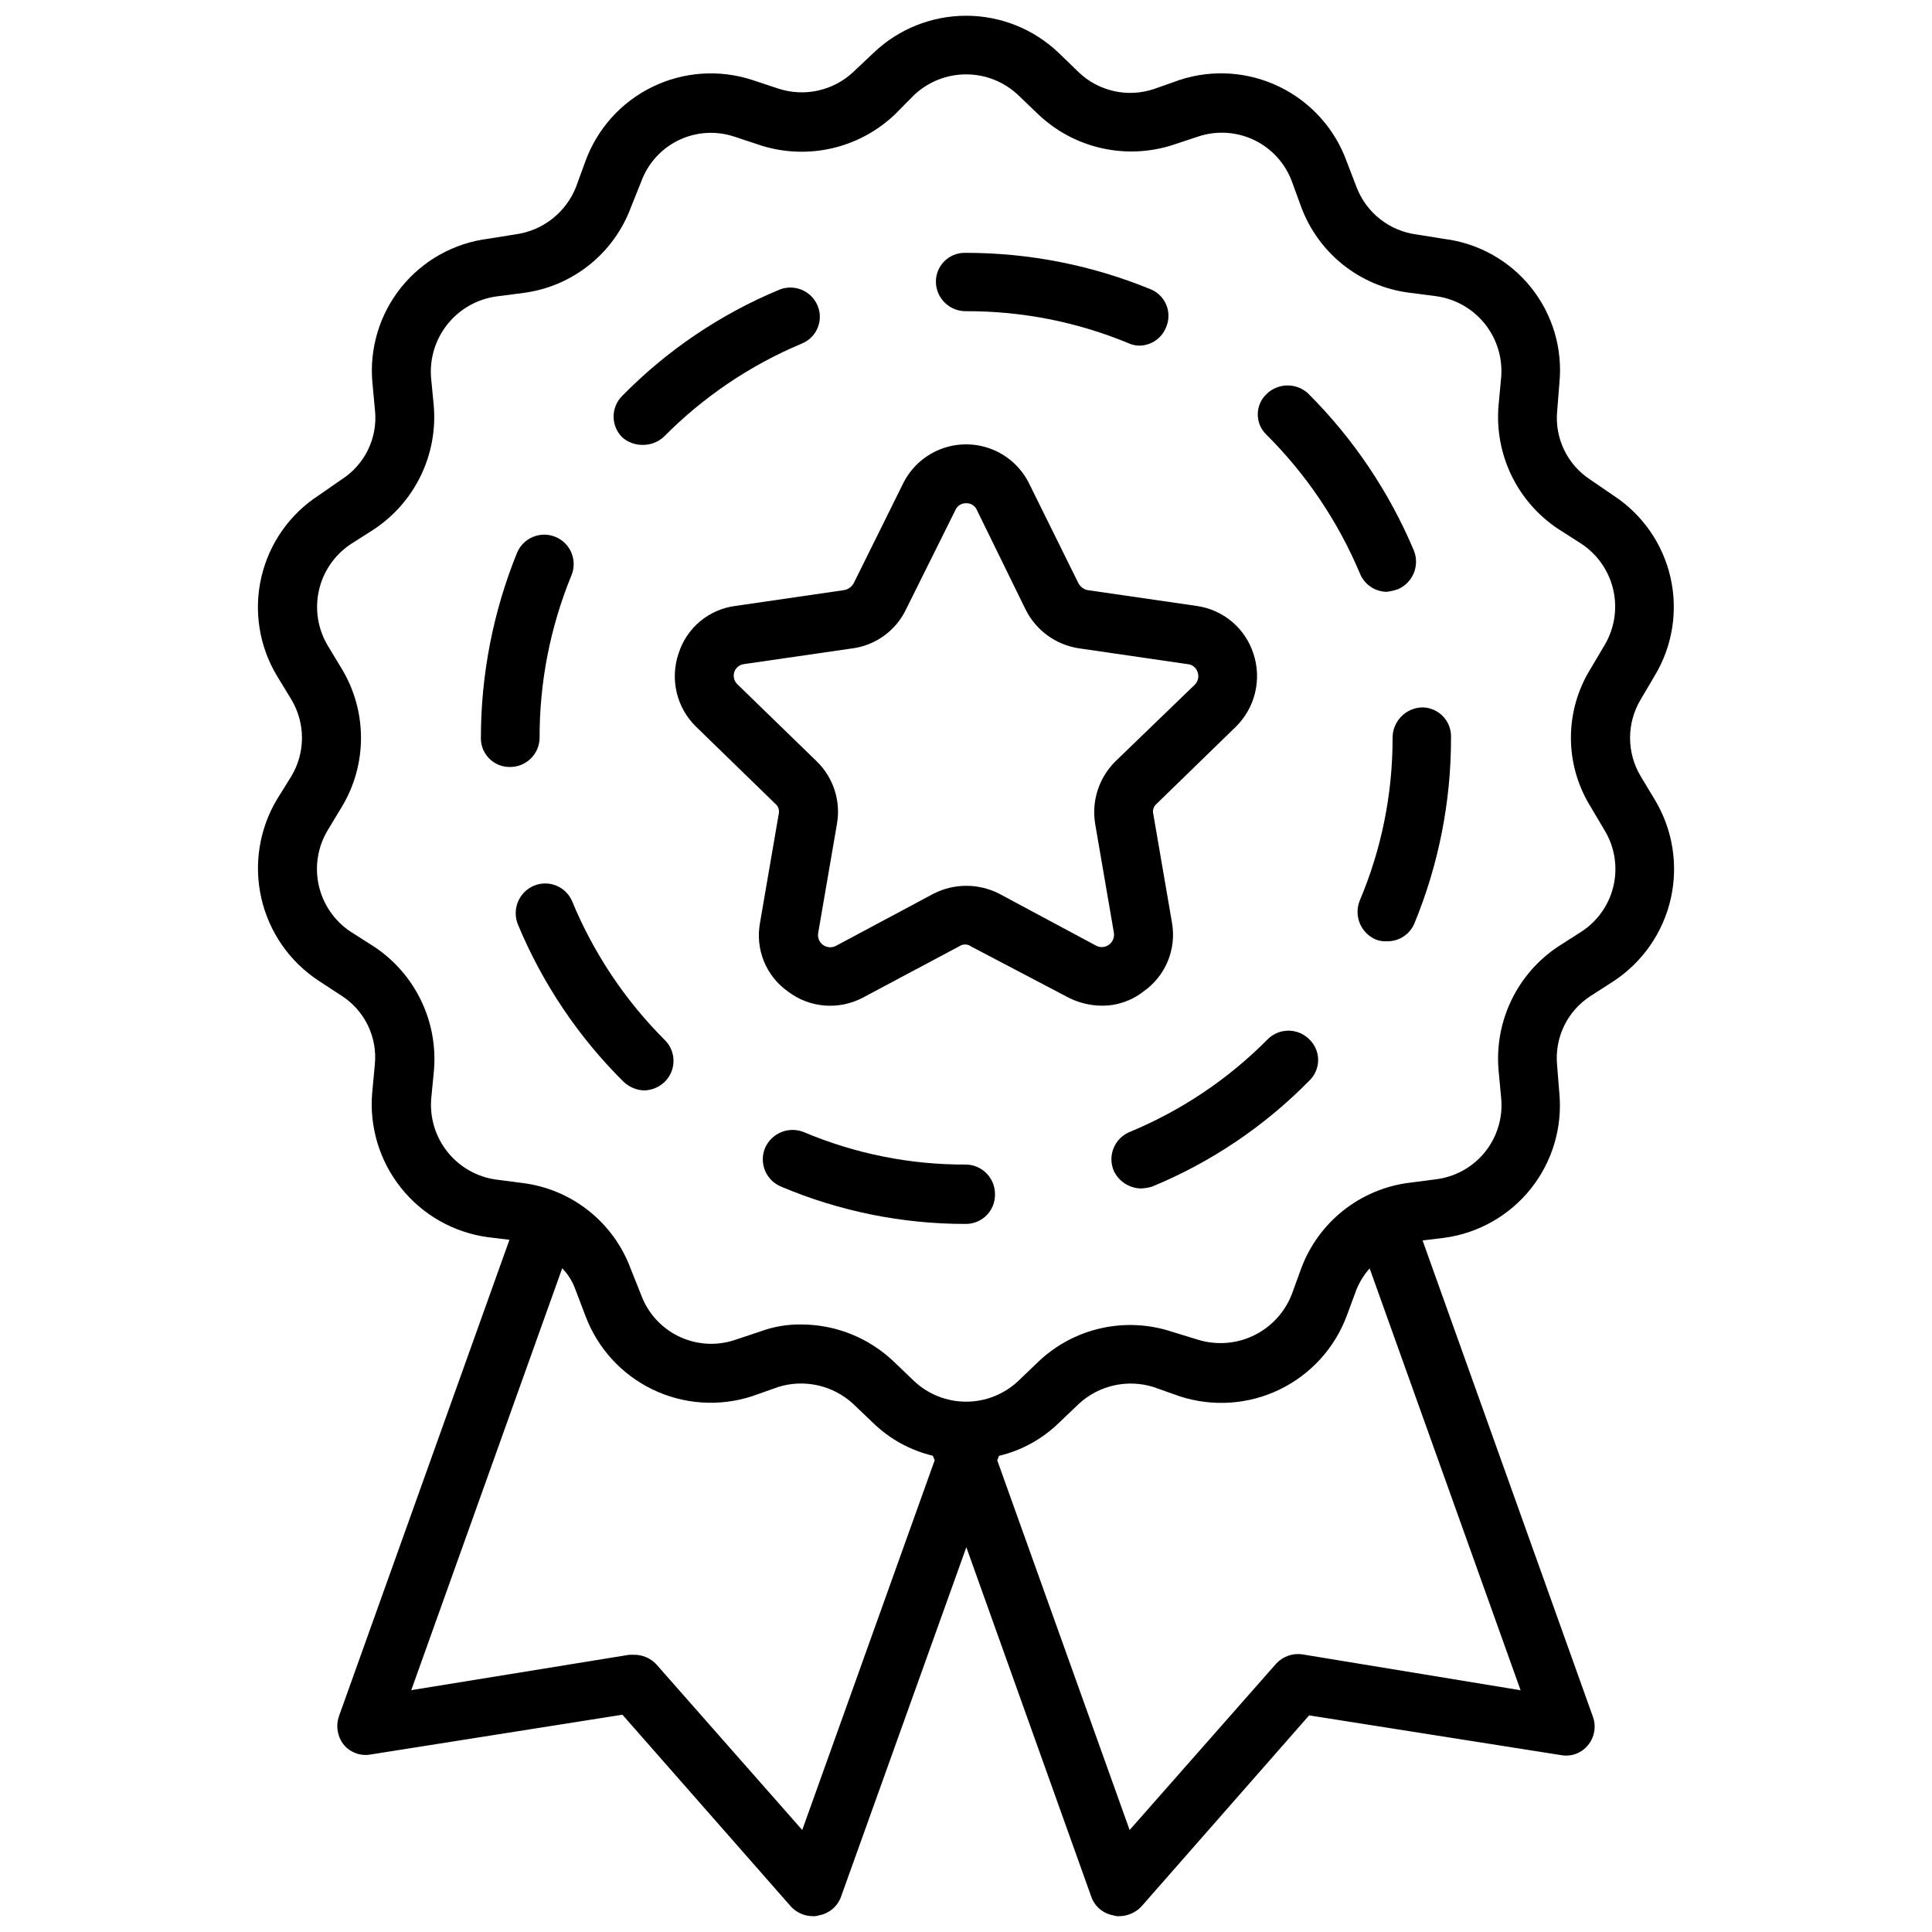 <?xml version="1.0" encoding="UTF-8"?>
<!-- Uploaded to: ICON Repo, www.svgrepo.com, Generator: ICON Repo Mixer Tools -->
<svg width="800px" height="800px" version="1.1" viewBox="144 144 512 512" xmlns="http://www.w3.org/2000/svg">
 <defs>
  <clipPath id="a">
   <path d="m212 148.09h376v503.81h-376z"/>
  </clipPath>
 </defs>
 <g clip-path="url(#a)">
  <path d="m578.79 349.7c-1.836-3.07-2.805-6.582-2.805-10.156 0-3.578 0.969-7.086 2.805-10.156l3.734-6.332v-0.004c4.703-7.812 6.199-17.148 4.168-26.043-2.027-8.891-7.426-16.652-15.055-21.656l-6.184-4.231c-2.992-1.945-5.391-4.672-6.941-7.887-1.547-3.215-2.184-6.793-1.844-10.344l0.594-7.422c0.883-9.086-1.812-18.152-7.516-25.277-5.699-7.125-13.957-11.742-23.012-12.875l-7.223-1.164v0.004c-3.566-0.449-6.945-1.863-9.77-4.086-2.824-2.223-4.988-5.172-6.266-8.531l-2.598-6.777v-0.004c-3.129-8.621-9.484-15.695-17.73-19.723-8.242-4.031-17.727-4.703-26.453-1.875l-7 2.473h-0.004c-3.391 1.113-7.023 1.289-10.508 0.504-3.484-0.785-6.691-2.496-9.281-4.957l-5.371-5.195c-6.602-6.297-15.379-9.812-24.504-9.812s-17.902 3.516-24.504 9.812l-5.371 5.074c-2.598 2.441-5.805 4.144-9.289 4.926-3.481 0.785-7.106 0.621-10.504-0.473l-7.098-2.352c-8.715-2.812-18.176-2.141-26.402 1.879-8.227 4.019-14.574 11.07-17.711 19.672l-2.473 6.777c-1.309 3.34-3.481 6.269-6.301 8.488-2.816 2.219-6.18 3.644-9.73 4.129l-7.25 1.164c-9.066 1.137-17.336 5.75-23.062 12.867-5.731 7.117-8.469 16.184-7.641 25.281l0.691 7.422c0.352 3.562-0.293 7.152-1.863 10.371-1.566 3.219-3.996 5.941-7.016 7.863l-6.086 4.231c-7.664 4.981-13.094 12.742-15.156 21.645s-0.594 18.258 4.098 26.102l3.859 6.332v0.004c1.832 3.07 2.805 6.578 2.805 10.156 0 3.574-0.973 7.086-2.805 10.156l-3.859 6.207c-4.676 7.879-6.141 17.25-4.09 26.18 2.047 8.926 7.453 16.719 15.098 21.77l6.086 3.984v-0.004c3.019 1.922 5.449 4.644 7.019 7.863 1.566 3.219 2.211 6.809 1.863 10.371l-0.691 7.422h-0.004c-0.801 9.105 1.934 18.172 7.637 25.316 5.703 7.144 13.938 11.82 22.992 13.055l5.738 0.691-45.152 126.18 0.004 0.004c-0.945 2.625-0.445 5.551 1.312 7.719 1.785 2.066 4.547 3.012 7.223 2.473l66.551-10.516 44.73 50.918c1.52 1.598 3.633 2.492 5.84 2.473 0.512 0.027 1.023-0.051 1.508-0.223 2.703-0.473 4.941-2.363 5.863-4.949l33.203-92.602 33.102 92.602c0.902 2.59 3.137 4.481 5.84 4.949 0.488 0.184 1.012 0.262 1.531 0.223 2.199-0.008 4.305-0.898 5.84-2.473l44.531-50.742 66.648 10.516 0.004-0.004c2.648 0.535 5.375-0.414 7.125-2.473 1.84-2.125 2.379-5.082 1.41-7.719l-45.125-126.18 5.715-0.691c9.059-1.215 17.297-5.887 22.988-13.039 5.691-7.152 8.395-16.234 7.539-25.332l-0.594-7.422v-0.004c-0.344-3.551 0.297-7.129 1.844-10.344 1.551-3.215 3.949-5.941 6.941-7.887l6.184-3.984c7.688-5.055 13.117-12.891 15.152-21.859 2.035-8.973 0.516-18.387-4.242-26.262zm-222.19 279.27-38.719-43.965c-1.523-1.59-3.637-2.484-5.84-2.473h-1.285l-57.77 9.375 40.004-111.8c1.551 1.594 2.738 3.5 3.488 5.594l2.672 7.027c3.199 8.543 9.57 15.523 17.785 19.492 8.215 3.969 17.645 4.613 26.328 1.809l7-2.473v-0.004c6.922-2.141 14.457-0.445 19.793 4.453l5.367 5.121c4.391 4.25 9.844 7.242 15.785 8.66l0.496 1.188zm132.61-46.535h-0.004c-2.609-0.406-5.246 0.523-7.027 2.473l-38.816 44.062-35.082-97.973 0.469-1.188h0.004c5.941-1.418 11.391-4.406 15.781-8.656l5.367-5.121h0.004c2.613-2.418 5.824-4.102 9.297-4.883 3.477-0.781 7.094-0.633 10.492 0.43l7 2.473h0.004c8.691 2.816 18.133 2.176 26.363-1.793 8.23-3.969 14.613-10.953 17.82-19.508l2.598-7.027c0.848-2.043 2.023-3.934 3.488-5.59l40.004 111.8zm76.246-224.77 3.734 6.309c2.691 4.394 3.559 9.668 2.422 14.695s-4.188 9.41-8.508 12.223l-6.184 3.957c-5.332 3.539-9.609 8.449-12.387 14.215-2.777 5.762-3.949 12.168-3.398 18.543l0.691 7.422c0.484 5.133-1.055 10.25-4.289 14.266s-7.91 6.609-13.027 7.234l-7.25 0.941v-0.004c-6.348 0.844-12.348 3.398-17.355 7.391-5.008 3.992-8.836 9.27-11.07 15.273l-2.473 6.805c-1.832 4.769-5.398 8.672-9.988 10.926-4.586 2.254-9.859 2.688-14.754 1.219l-7.027-2.152c-6.074-2.012-12.582-2.336-18.828-0.93-6.246 1.402-11.992 4.477-16.621 8.898l-5.367 5.144h-0.004c-3.727 3.481-8.641 5.418-13.742 5.418-5.102 0-10.016-1.938-13.742-5.418l-5.367-5.144h-0.004c-6.578-6.312-15.328-9.855-24.441-9.898-3.746-0.07-7.473 0.559-10.984 1.855l-6.902 2.301c-4.894 1.59-10.215 1.207-14.832-1.059-4.621-2.269-8.172-6.246-9.91-11.086l-2.723-6.805h0.004c-2.227-6.004-6.047-11.289-11.051-15.281-5.004-3.996-11.004-6.547-17.352-7.383l-7.25-0.941v0.004c-5.074-0.703-9.684-3.324-12.879-7.324-3.199-4-4.742-9.074-4.316-14.176l0.719-7.422c0.543-6.375-0.637-12.773-3.414-18.539-2.777-5.762-7.047-10.672-12.371-14.219l-6.211-3.957c-4.316-2.832-7.367-7.223-8.512-12.258-1.145-5.035-0.293-10.316 2.379-14.734l3.809-6.309c3.266-5.481 4.988-11.742 4.988-18.121 0-6.383-1.723-12.641-4.988-18.125l-3.809-6.309c-2.641-4.406-3.481-9.664-2.348-14.676s4.152-9.395 8.434-12.238l6.211-3.957-0.004-0.004c5.324-3.547 9.598-8.457 12.371-14.219 2.777-5.762 3.957-12.164 3.414-18.535l-0.719-7.422h0.004c-0.398-5.117 1.176-10.191 4.394-14.184 3.219-3.996 7.84-6.613 12.922-7.316l7.25-0.941c6.348-0.84 12.348-3.394 17.355-7.394 5.004-3.996 8.824-9.285 11.047-15.293l2.723-6.777h-0.004c1.75-4.824 5.316-8.777 9.941-11.004 4.625-2.231 9.934-2.559 14.801-0.922l7.027 2.324-0.004 0.004c6.102 1.918 12.602 2.172 18.832 0.734 6.231-1.441 11.961-4.523 16.598-8.926l5.172-5.219c3.723-3.492 8.637-5.438 13.742-5.438 5.106 0 10.02 1.945 13.742 5.438l5.367 5.144h0.004c4.637 4.41 10.371 7.496 16.605 8.934 6.238 1.441 12.742 1.184 18.844-0.742l7.027-2.324v-0.004c4.867-1.598 10.16-1.25 14.777 0.973 4.613 2.227 8.184 6.152 9.965 10.953l2.473 6.777c2.234 6.008 6.059 11.289 11.066 15.285 5.008 4 11.008 6.559 17.359 7.402l7.25 0.941c5.094 0.68 9.727 3.289 12.953 7.293 3.223 4 4.785 9.086 4.363 14.207l-0.691 7.422c-0.551 6.371 0.621 12.777 3.398 18.543 2.777 5.762 7.055 10.672 12.387 14.211l6.184 3.957v0.004c4.285 2.84 7.309 7.223 8.441 12.234 1.137 5.016 0.293 10.273-2.356 14.68l-3.734 6.309c-3.363 5.461-5.144 11.75-5.144 18.16 0 6.414 1.781 12.699 5.144 18.16z"/>
 </g>
 <path d="m314.36 261.9c2.039 0.016 4.008-0.734 5.519-2.102 10.445-10.578 22.879-18.988 36.59-24.742 1.898-0.762 3.414-2.254 4.203-4.141 0.793-1.887 0.793-4.016 0.004-5.902-1.652-3.965-6.195-5.852-10.172-4.231-15.613 6.492-29.766 16.059-41.609 28.129-1.465 1.453-2.285 3.43-2.285 5.492s0.82 4.039 2.285 5.492c1.508 1.328 3.457 2.043 5.465 2.004z"/>
 <path d="m287 339.66c-0.055-14.785 2.805-29.438 8.414-43.121 1.68-3.969-0.176-8.551-4.144-10.23-3.969-1.68-8.551 0.176-10.23 4.144-6.34 15.605-9.598 32.289-9.598 49.133v0.25c0.094 4.172 3.543 7.488 7.719 7.422 4.242 0.012 7.719-3.356 7.84-7.598z"/>
 <path d="m400.09 226.47c14.68-0.043 29.227 2.816 42.801 8.41 0.949 0.461 1.988 0.707 3.043 0.719 3.168-0.027 5.992-1.992 7.125-4.949 0.797-1.883 0.797-4.012 0.008-5.894-0.793-1.887-2.312-3.375-4.215-4.125-15.473-6.348-32.039-9.617-48.762-9.625h-0.473c-2.031 0.008-3.981 0.824-5.406 2.277-1.426 1.449-2.215 3.406-2.188 5.441 0.031 2.102 0.902 4.102 2.418 5.555s3.547 2.242 5.648 2.191z"/>
 <path d="m479.95 419.42c-10.438 10.547-22.879 18.898-36.59 24.57-1.926 0.797-3.449 2.328-4.238 4.258-0.793 1.926-0.777 4.09 0.031 6.008 1.312 2.828 4.133 4.656 7.25 4.699 0.988-0.043 1.969-0.207 2.918-0.492 15.629-6.453 29.793-15.996 41.641-28.059 1.504-1.426 2.359-3.414 2.359-5.492 0-2.074-0.855-4.062-2.359-5.492-1.457-1.461-3.441-2.285-5.504-2.285-2.066 0-4.051 0.824-5.508 2.285z"/>
 <path d="m511.42 300.84c1.035-0.109 2.059-0.344 3.043-0.691 3.981-1.715 5.856-6.309 4.203-10.316-6.566-15.559-16.094-29.691-28.055-41.613-3.144-2.844-7.957-2.746-10.984 0.223-1.477 1.398-2.309 3.344-2.309 5.379 0 2.035 0.832 3.981 2.309 5.383 10.555 10.512 18.961 22.98 24.738 36.715 1.152 2.906 3.926 4.844 7.055 4.922z"/>
 <path d="m295.66 382.93c-0.789-1.91-2.305-3.426-4.211-4.215-1.906-0.789-4.051-0.785-5.957 0.008-3.988 1.691-5.875 6.281-4.231 10.293 6.477 15.59 15.977 29.742 27.957 41.637 1.488 1.43 3.453 2.258 5.516 2.324 2.051-0.066 4-0.895 5.469-2.324 1.465-1.457 2.285-3.438 2.285-5.504 0-2.066-0.82-4.047-2.285-5.508-10.52-10.5-18.859-22.977-24.543-36.711z"/>
 <path d="m400.09 452.62c-14.82 0.082-29.5-2.856-43.148-8.633-3.961-1.547-8.438 0.297-10.168 4.18-0.82 1.922-0.836 4.09-0.047 6.023 0.793 1.934 2.324 3.469 4.254 4.269 15.535 6.574 32.238 9.941 49.109 9.895 2.062-0.031 4.031-0.891 5.457-2.383 1.426-1.492 2.195-3.496 2.137-5.559-0.012-4.223-3.375-7.672-7.594-7.793z"/>
 <path d="m520.77 331.47c-4.367 0.188-7.793 3.816-7.719 8.188 0.012 14.781-2.949 29.414-8.711 43.023-1.625 4.039 0.293 8.633 4.305 10.316 0.938 0.367 1.941 0.52 2.945 0.445 3.137 0.059 5.992-1.789 7.223-4.676 6.426-15.574 9.73-32.262 9.723-49.109v-0.469c0.016-2.059-0.801-4.039-2.262-5.492-1.461-1.449-3.445-2.254-5.504-2.227z"/>
 <path d="m454.59 388.54-4.949-28.773h0.004c-0.281-1.031 0.078-2.129 0.914-2.793l20.93-20.359v-0.004c2.519-2.469 4.293-5.598 5.121-9.027 0.824-3.43 0.672-7.023-0.445-10.367-1.066-3.316-3.051-6.262-5.723-8.5-2.668-2.234-5.918-3.672-9.367-4.144l-28.996-4.207v0.004c-1.008-0.27-1.852-0.953-2.324-1.883l-12.941-26.176c-2.039-4.234-5.602-7.543-9.977-9.262-4.379-1.715-9.242-1.715-13.617 0-4.375 1.719-7.938 5.027-9.977 9.262l-12.965 26.176c-0.504 0.965-1.41 1.656-2.473 1.883l-28.898 4.207v-0.004c-3.461 0.441-6.727 1.867-9.402 4.106-2.676 2.242-4.648 5.207-5.688 8.539-1.137 3.344-1.297 6.941-0.469 10.375 0.824 3.434 2.609 6.559 5.144 9.02l20.93 20.359v0.004c0.836 0.664 1.203 1.758 0.938 2.793l-4.949 28.773h0.004c-0.645 3.434-0.285 6.977 1.027 10.207 1.316 3.234 3.535 6.019 6.394 8.027 2.801 2.125 6.152 3.406 9.656 3.695 3.508 0.289 7.023-0.426 10.137-2.062l25.852-13.781c0.93-0.512 2.078-0.426 2.918 0.223l25.828 13.559h0.004c2.727 1.367 5.731 2.09 8.781 2.102 3.977 0.031 7.852-1.285 10.984-3.734 2.871-2 5.113-4.777 6.461-8.008 1.344-3.231 1.738-6.777 1.133-10.227zm-20.359-26.199 4.949 28.773c0.223 1.25-0.285 2.519-1.312 3.266-0.984 0.711-2.285 0.809-3.363 0.246l-25.754-13.805c-5.445-2.762-11.879-2.762-17.32 0l-25.828 13.805c-1.113 0.621-2.484 0.535-3.512-0.223-1.023-0.758-1.508-2.043-1.238-3.289l4.949-28.773c1.07-6.086-0.953-12.305-5.394-16.602l-20.93-20.336c-0.914-0.828-1.262-2.113-0.891-3.289 0.363-1.109 1.32-1.922 2.473-2.106l29.02-4.207v0.004c6.106-0.883 11.367-4.754 14.027-10.316l13.062-26.273c0.488-1.172 1.656-1.914 2.922-1.859 1.234-0.027 2.356 0.711 2.82 1.859l12.863 26.273c2.738 5.539 8.016 9.395 14.129 10.316l28.871 4.207v-0.004c1.211 0.109 2.238 0.941 2.598 2.106 0.418 1.137 0.148 2.418-0.691 3.289l-21.055 20.336c-4.391 4.328-6.402 10.52-5.394 16.602z"/>
</svg>